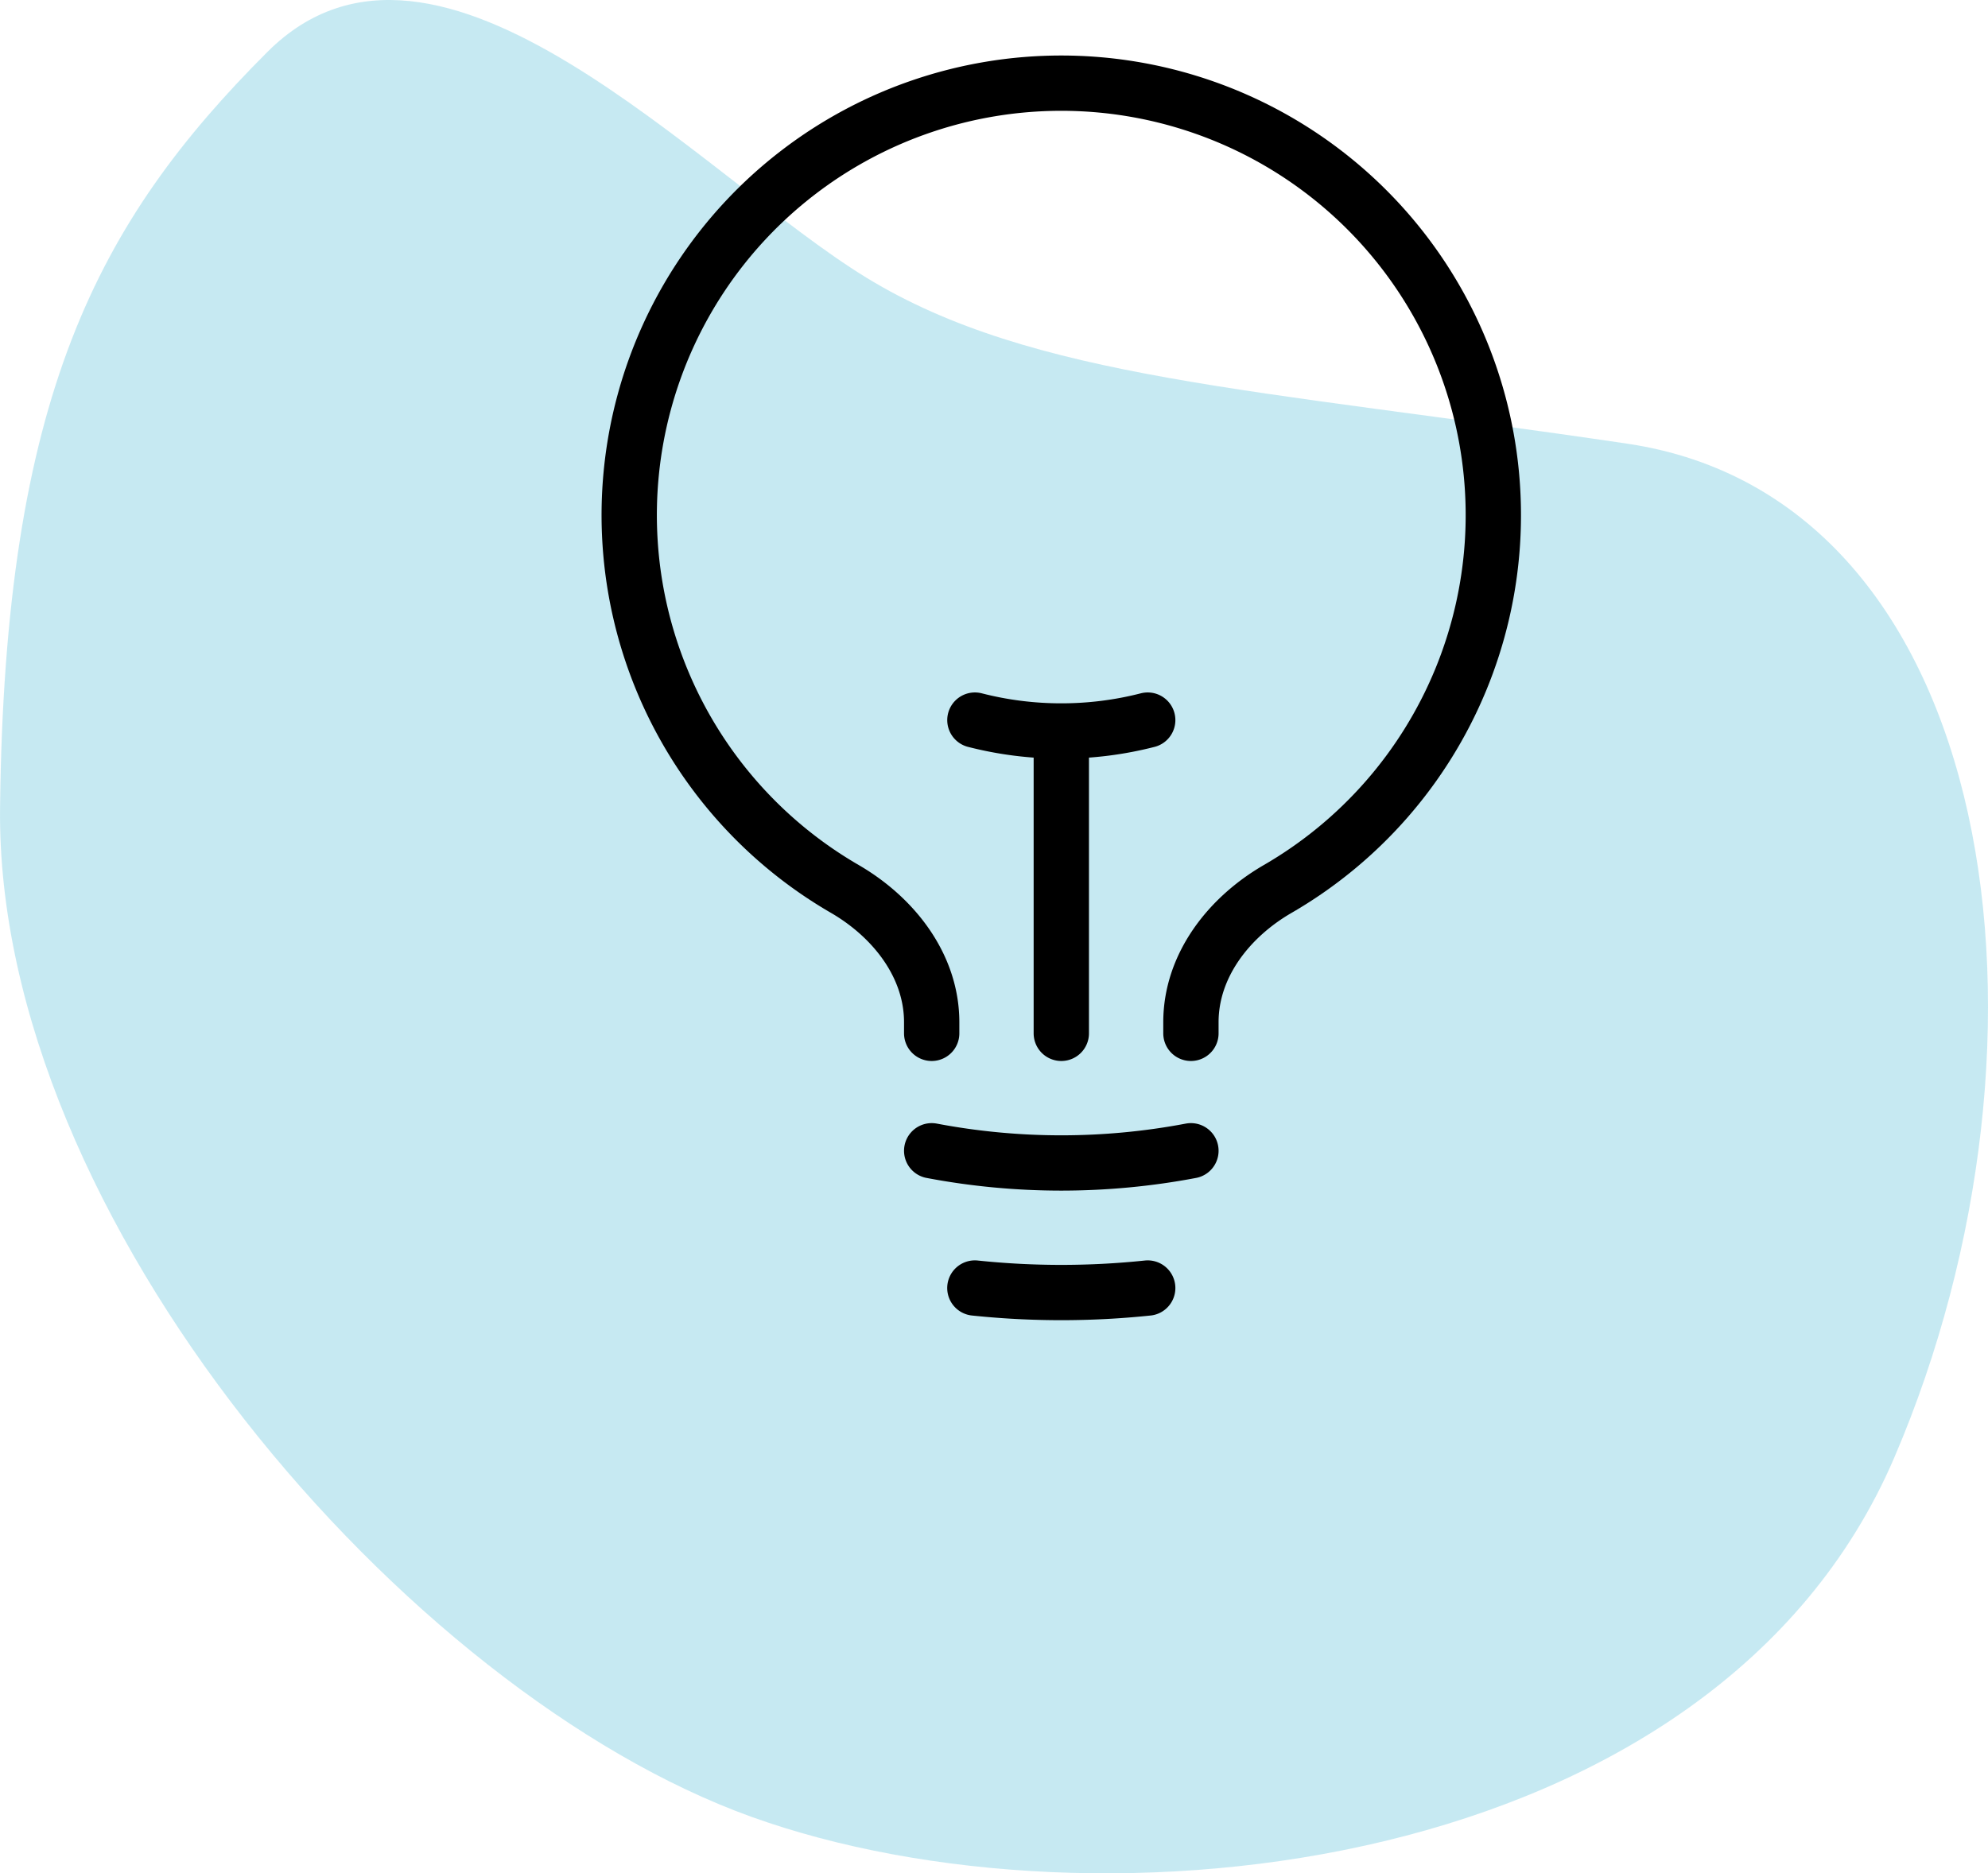 <svg xmlns="http://www.w3.org/2000/svg" width="143.775" height="135.516" viewBox="0 0 143.775 135.516">
  <g id="Discover" transform="translate(-2673.997 77.516)">
    <path id="Path_62" data-name="Path 62" d="M2408.667-49c-27-4-43-4.667-55-12s-31-28.667-43.333-16.333-19,25-19.333,54.667,29.333,64,54.333,73,69.667,4.333,82.667-26S2435.667-45,2408.667-49Z" transform="translate(383 3.577)" fill="#8fd5e7" opacity="0.5"/>
    <path id="Path_63" data-name="Path 63" d="M35.751,70.238V48.365m0,0A25.039,25.039,0,0,0,42,47.578m-6.249.787a25.039,25.039,0,0,1-6.249-.787M45.125,78.733a50.245,50.245,0,0,1-18.748,0M42,88.662a60.02,60.02,0,0,1-12.5,0M45.125,70.238v-.8c0-4.1,2.741-7.6,6.283-9.649a31.247,31.247,0,1,0-31.318,0c3.541,2.054,6.287,5.554,6.287,9.649v.8" transform="translate(2715.001 -73.002)" fill="none" stroke="#000" stroke-linecap="round" stroke-linejoin="round" stroke-width="4"/>
  </g>
</svg>
